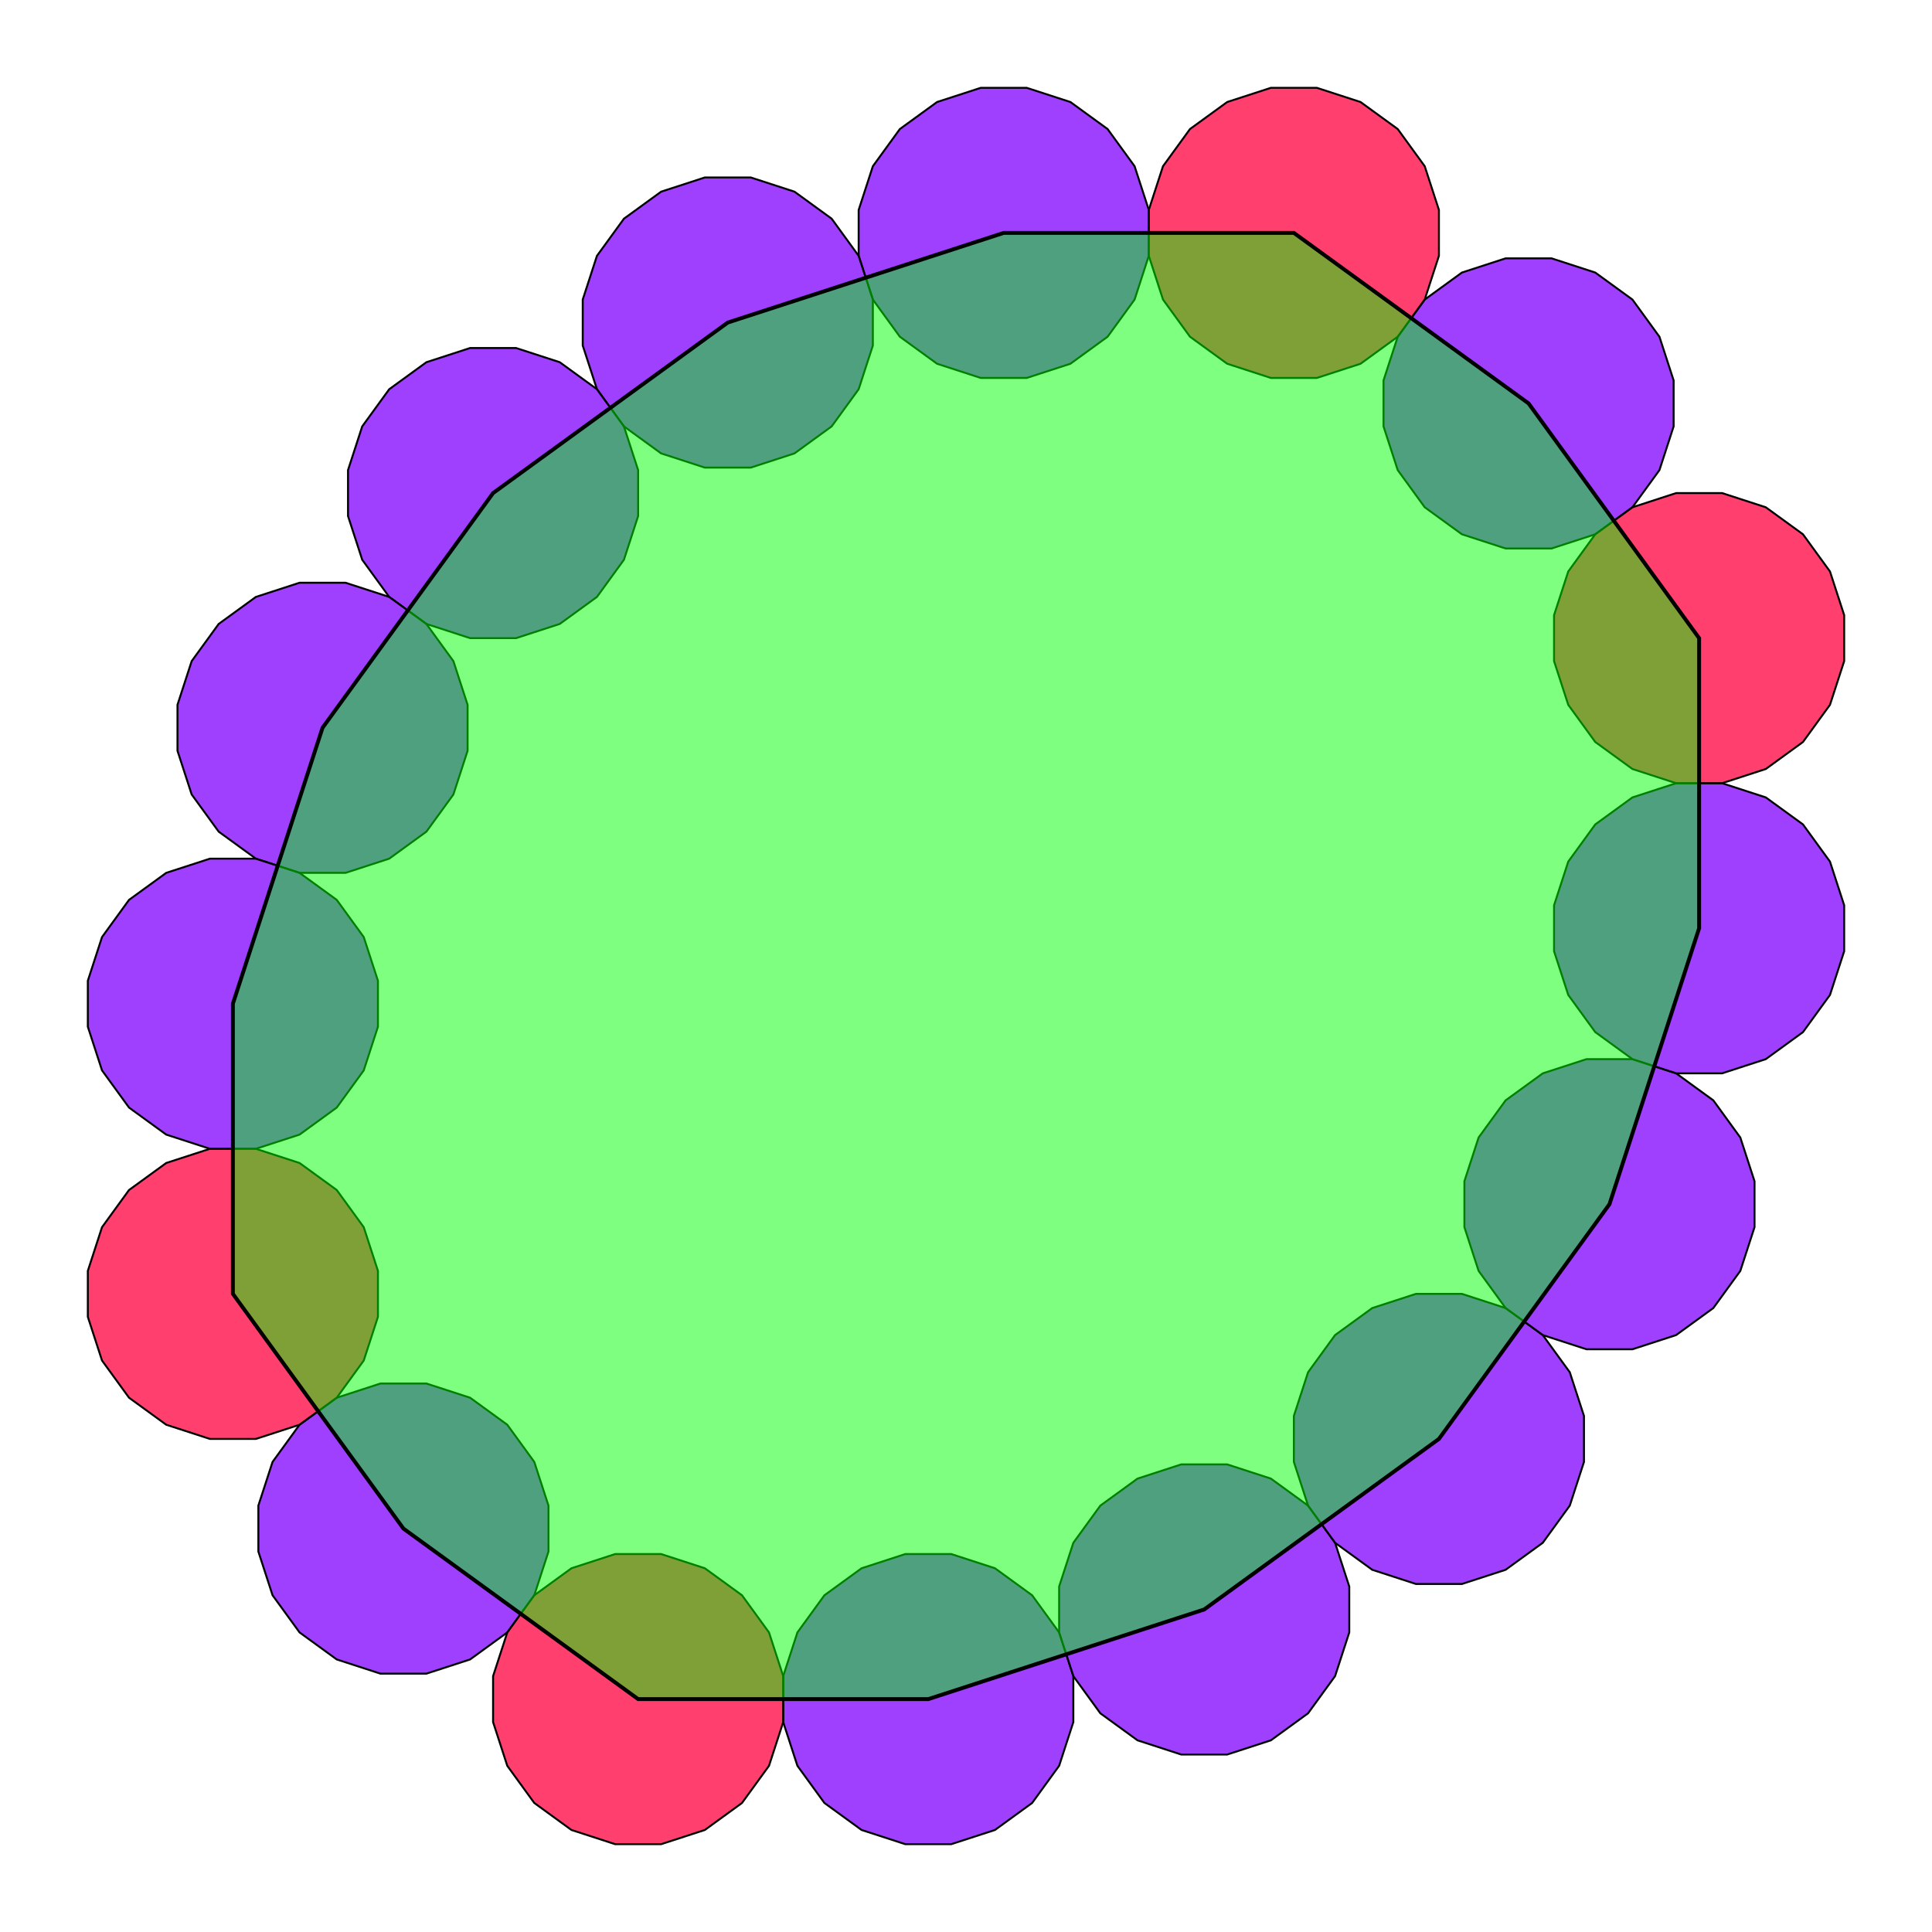 <?xml version="1.0" encoding="UTF-8" standalone="no"?>
<svg xmlns="http://www.w3.org/2000/svg" version="1.0" width="1000.0" height="1000.0" id="icosatile_6.svg">
<!-- X Coordinate transform: fx(x)=(x+2.1994865)*150.17166-->
<!-- Y Coordinate transform: fy(y)=(5.8563623-y)*150.17166 -->
<!-- Turns: [16] 1111121211111212 = 20 -->
<g style="stroke:#000000;stroke-width:1;stroke-opacity:1.00;fill:#7f00ff;fill-opacity:0.75"> <!-- Turn=1/20 angle=18 degrees-->
<path d=" M 555.558,867.567 548.208,844.947 534.228,825.704 514.985,811.724 492.365,804.374 468.58,804.374 445.959,811.724 426.717,825.704 412.736,844.947 405.386,867.567 405.386,891.352 412.736,913.973 426.717,933.215 445.959,947.196 468.58,954.545 492.365,954.545 514.985,947.196 534.228,933.215 548.208,913.973 555.558,891.352 Z" />
<path d=" M 698.38,821.162 691.03,798.541 677.049,779.299 657.807,765.318 635.186,757.968 611.402,757.968 588.781,765.318 569.538,779.299 555.558,798.541 548.208,821.162 548.208,844.947 555.558,867.567 569.538,886.81 588.781,900.79 611.402,908.14 635.186,908.14 657.807,900.79 677.049,886.81 691.03,867.567 698.38,844.947 Z" />
<path d=" M 819.871,732.893 812.521,710.272 798.541,691.03 779.298,677.049 756.678,669.7 732.893,669.7 710.272,677.049 691.03,691.03 677.049,710.272 669.699,732.893 669.699,756.678 677.049,779.299 691.03,798.541 710.272,812.521 732.893,819.871 756.678,819.871 779.298,812.521 798.541,798.541 812.521,779.299 819.871,756.678 Z" />
<path d=" M 908.14,611.402 900.79,588.781 886.81,569.538 867.567,555.558 844.947,548.208 821.162,548.208 798.541,555.558 779.298,569.538 765.318,588.781 757.968,611.402 757.968,635.186 765.318,657.807 779.298,677.049 798.541,691.03 821.162,698.38 844.947,698.38 867.567,691.03 886.81,677.049 900.79,657.807 908.14,635.186 Z" />
<path d=" M 954.545,468.58 947.196,445.959 933.215,426.717 913.973,412.736 891.352,405.386 867.567,405.386 844.947,412.736 825.704,426.717 811.724,445.959 804.374,468.58 804.374,492.365 811.724,514.985 825.704,534.228 844.947,548.208 867.567,555.558 891.352,555.558 913.973,548.208 933.215,534.228 947.196,514.985 954.545,492.365 Z" />
<path d=" M 866.277,196.917 858.927,174.296 844.947,155.054 825.704,141.073 803.083,133.723 779.298,133.723 756.678,141.073 737.435,155.054 723.455,174.296 716.105,196.917 716.105,220.702 723.455,243.322 737.435,262.565 756.678,276.545 779.298,283.895 803.083,283.895 825.704,276.545 844.947,262.565 858.927,243.322 866.277,220.702 Z" />
<path d=" M 594.614,108.648 587.264,86.027 573.283,66.785 554.041,52.805 531.42,45.455 507.635,45.455 485.015,52.805 465.772,66.785 451.792,86.027 444.442,108.648 444.442,132.433 451.792,155.054 465.772,174.296 485.015,188.276 507.635,195.626 531.42,195.626 554.041,188.276 573.283,174.296 587.264,155.054 594.614,132.433 Z" />
<path d=" M 451.792,155.054 444.442,132.433 430.462,113.191 411.219,99.21 388.599,91.86 364.814,91.86 342.193,99.21 322.951,113.191 308.97,132.433 301.62,155.054 301.62,178.838 308.97,201.459 322.951,220.702 342.193,234.682 364.814,242.032 388.599,242.032 411.219,234.682 430.462,220.702 444.442,201.459 451.792,178.838 Z" />
<path d=" M 330.301,243.322 322.951,220.702 308.97,201.459 289.728,187.479 267.107,180.129 243.322,180.129 220.702,187.479 201.459,201.459 187.479,220.702 180.129,243.322 180.129,267.107 187.479,289.728 201.459,308.97 220.702,322.951 243.322,330.301 267.107,330.301 289.728,322.951 308.97,308.97 322.951,289.728 330.301,267.107 Z" />
<path d=" M 242.032,364.814 234.682,342.193 220.702,322.951 201.459,308.97 178.838,301.62 155.054,301.62 132.433,308.97 113.19,322.951 99.21,342.193 91.86,364.814 91.86,388.599 99.21,411.219 113.191,430.462 132.433,444.442 155.054,451.792 178.838,451.792 201.459,444.442 220.702,430.462 234.682,411.219 242.032,388.599 Z" />
<path d=" M 195.626,507.635 188.276,485.015 174.296,465.772 155.054,451.792 132.433,444.442 108.648,444.442 86.027,451.792 66.785,465.772 52.804,485.015 45.455,507.635 45.455,531.42 52.805,554.041 66.785,573.283 86.027,587.264 108.648,594.614 132.433,594.614 155.054,587.264 174.296,573.283 188.276,554.041 195.626,531.42 Z" />
<path d=" M 283.895,779.299 276.545,756.678 262.565,737.436 243.322,723.455 220.702,716.105 196.917,716.105 174.296,723.455 155.054,737.436 141.073,756.678 133.723,779.299 133.723,803.083 141.073,825.704 155.054,844.947 174.296,858.927 196.917,866.277 220.702,866.277 243.322,858.927 262.565,844.947 276.545,825.704 283.895,803.083 Z" />
</g>
<g style="stroke:#000000;stroke-width:1;stroke-opacity:1.00;fill:#ff003f;fill-opacity:0.75"> <!-- Turn=2/20 angle=36 degrees-->
<path d=" M 954.545,318.408 947.196,295.787 933.215,276.545 913.973,262.565 891.352,255.215 867.567,255.215 844.947,262.565 825.704,276.545 811.724,295.787 804.374,318.408 804.374,342.193 811.724,364.814 825.704,384.056 844.947,398.036 867.567,405.386 891.352,405.386 913.973,398.036 933.215,384.056 947.196,364.814 954.545,342.193 Z" />
<path d=" M 744.785,108.648 737.435,86.027 723.455,66.785 704.213,52.805 681.592,45.455 657.807,45.455 635.186,52.805 615.944,66.785 601.964,86.027 594.614,108.648 594.614,132.433 601.964,155.054 615.944,174.296 635.186,188.276 657.807,195.626 681.592,195.626 704.213,188.276 723.455,174.296 737.435,155.054 744.785,132.433 Z" />
<path d=" M 195.626,657.807 188.276,635.186 174.296,615.944 155.054,601.964 132.433,594.614 108.648,594.614 86.027,601.964 66.785,615.944 52.804,635.186 45.455,657.807 45.455,681.592 52.805,704.213 66.785,723.455 86.027,737.436 108.648,744.785 132.433,744.785 155.054,737.436 174.296,723.455 188.276,704.213 195.626,681.592 Z" />
<path d=" M 405.386,867.567 398.036,844.947 384.056,825.704 364.814,811.724 342.193,804.374 318.408,804.374 295.787,811.724 276.545,825.704 262.565,844.947 255.215,867.567 255.215,891.352 262.565,913.973 276.545,933.215 295.787,947.196 318.408,954.545 342.193,954.545 364.814,947.196 384.056,933.215 398.036,913.973 405.386,891.352 Z" />
</g>
<g style="stroke:#000000;stroke-width:2;stroke-opacity:1.00;fill:#00ff00;fill-opacity:0.50"> <!-- Polytile-->
<path d=" M 480.472,879.46 623.294,833.054 744.785,744.785 833.054,623.294 879.46,480.472 879.46,330.301 791.191,208.809 669.699,120.54 519.528,120.54 376.706,166.946 255.215,255.215 166.946,376.706 120.54,519.528 120.54,669.7 208.809,791.191 330.301,879.46 Z" />
</g>
</svg>
